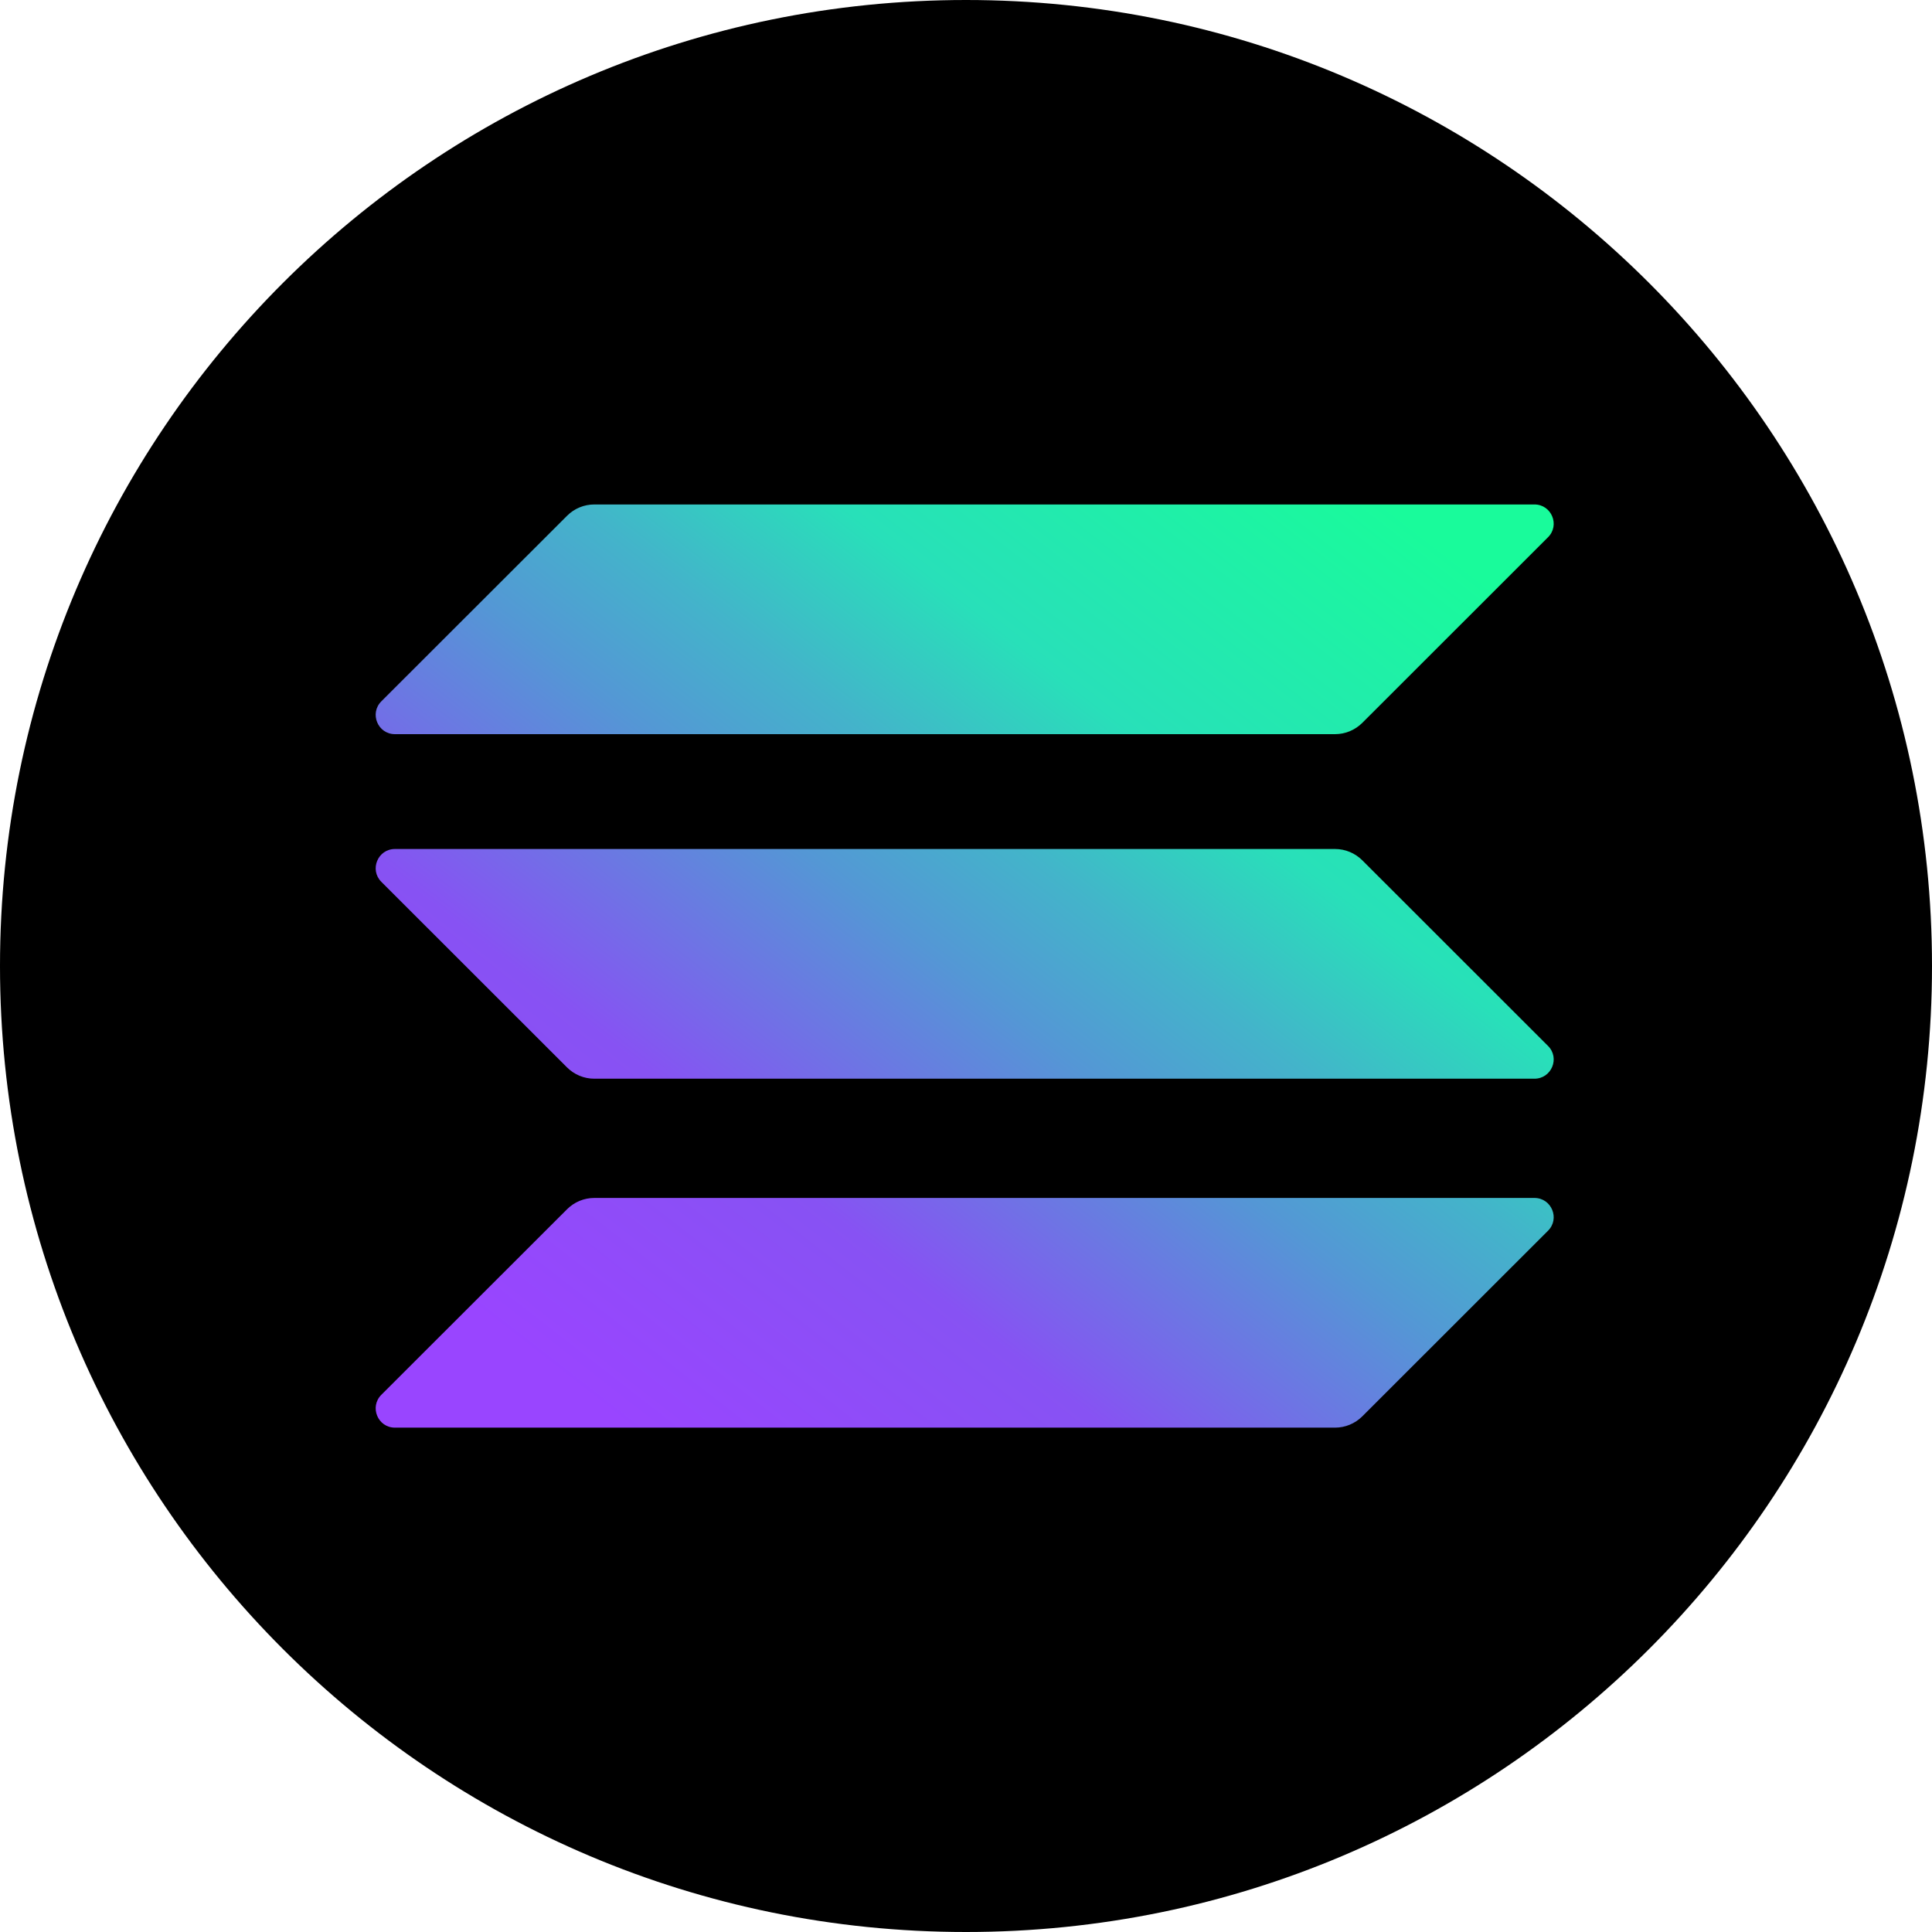 <svg width="36" height="36" viewBox="0 0 36 36" fill="none" xmlns="http://www.w3.org/2000/svg">
<g clip-path="url(#clip0_694_2955)">
<path fill-rule="evenodd" clip-rule="evenodd" d="M36 18C36 27.941 27.941 36 18 36C8.059 36 0 27.941 0 18C0 8.059 8.059 0 18 0C27.941 0 36 8.059 36 18Z" fill="black"/>
<path d="M10.567 9.61C10.702 9.475 10.884 9.4 11.074 9.4H28.592C28.911 9.4 29.071 9.786 28.845 10.011L25.384 13.47C25.249 13.604 25.067 13.68 24.877 13.68H7.359C7.04 13.68 6.88 13.294 7.106 13.068L10.567 9.61Z" fill="url(#paint0_linear_694_2955)"/>
<path d="M10.567 22.532C10.702 22.397 10.884 22.322 11.074 22.322H28.592C28.911 22.322 29.071 22.708 28.845 22.933L25.384 26.392C25.249 26.526 25.067 26.602 24.877 26.602H7.359C7.04 26.602 6.88 26.216 7.106 25.99L10.567 22.532Z" fill="url(#paint1_linear_694_2955)"/>
<path d="M24.877 15.82C25.067 15.82 25.249 15.896 25.384 16.03L28.845 19.489C29.071 19.714 28.911 20.1 28.592 20.1H11.074C10.884 20.1 10.702 20.025 10.567 19.891L7.106 16.432C6.88 16.206 7.04 15.82 7.359 15.82H24.877Z" fill="url(#paint2_linear_694_2955)"/>
</g>
<defs>
<linearGradient id="paint0_linear_694_2955" x1="8.853" y1="27.012" x2="24.259" y2="7.192" gradientUnits="userSpaceOnUse">
<stop offset="0.08" stop-color="#9945FF"/>
<stop offset="0.3" stop-color="#8752F3"/>
<stop offset="0.5" stop-color="#5497D5"/>
<stop offset="0.6" stop-color="#43B4CA"/>
<stop offset="0.72" stop-color="#28E0B9"/>
<stop offset="0.97" stop-color="#19FB9B"/>
</linearGradient>
<linearGradient id="paint1_linear_694_2955" x1="8.853" y1="27.012" x2="24.259" y2="7.192" gradientUnits="userSpaceOnUse">
<stop offset="0.08" stop-color="#9945FF"/>
<stop offset="0.3" stop-color="#8752F3"/>
<stop offset="0.5" stop-color="#5497D5"/>
<stop offset="0.6" stop-color="#43B4CA"/>
<stop offset="0.72" stop-color="#28E0B9"/>
<stop offset="0.97" stop-color="#19FB9B"/>
</linearGradient>
<linearGradient id="paint2_linear_694_2955" x1="8.853" y1="27.012" x2="24.259" y2="7.192" gradientUnits="userSpaceOnUse">
<stop offset="0.08" stop-color="#9945FF"/>
<stop offset="0.3" stop-color="#8752F3"/>
<stop offset="0.5" stop-color="#5497D5"/>
<stop offset="0.6" stop-color="#43B4CA"/>
<stop offset="0.72" stop-color="#28E0B9"/>
<stop offset="0.97" stop-color="#19FB9B"/>
</linearGradient>
<clipPath id="clip0_694_2955">
<rect width="36" height="36" fill="white"/>
</clipPath>
</defs>
</svg>
